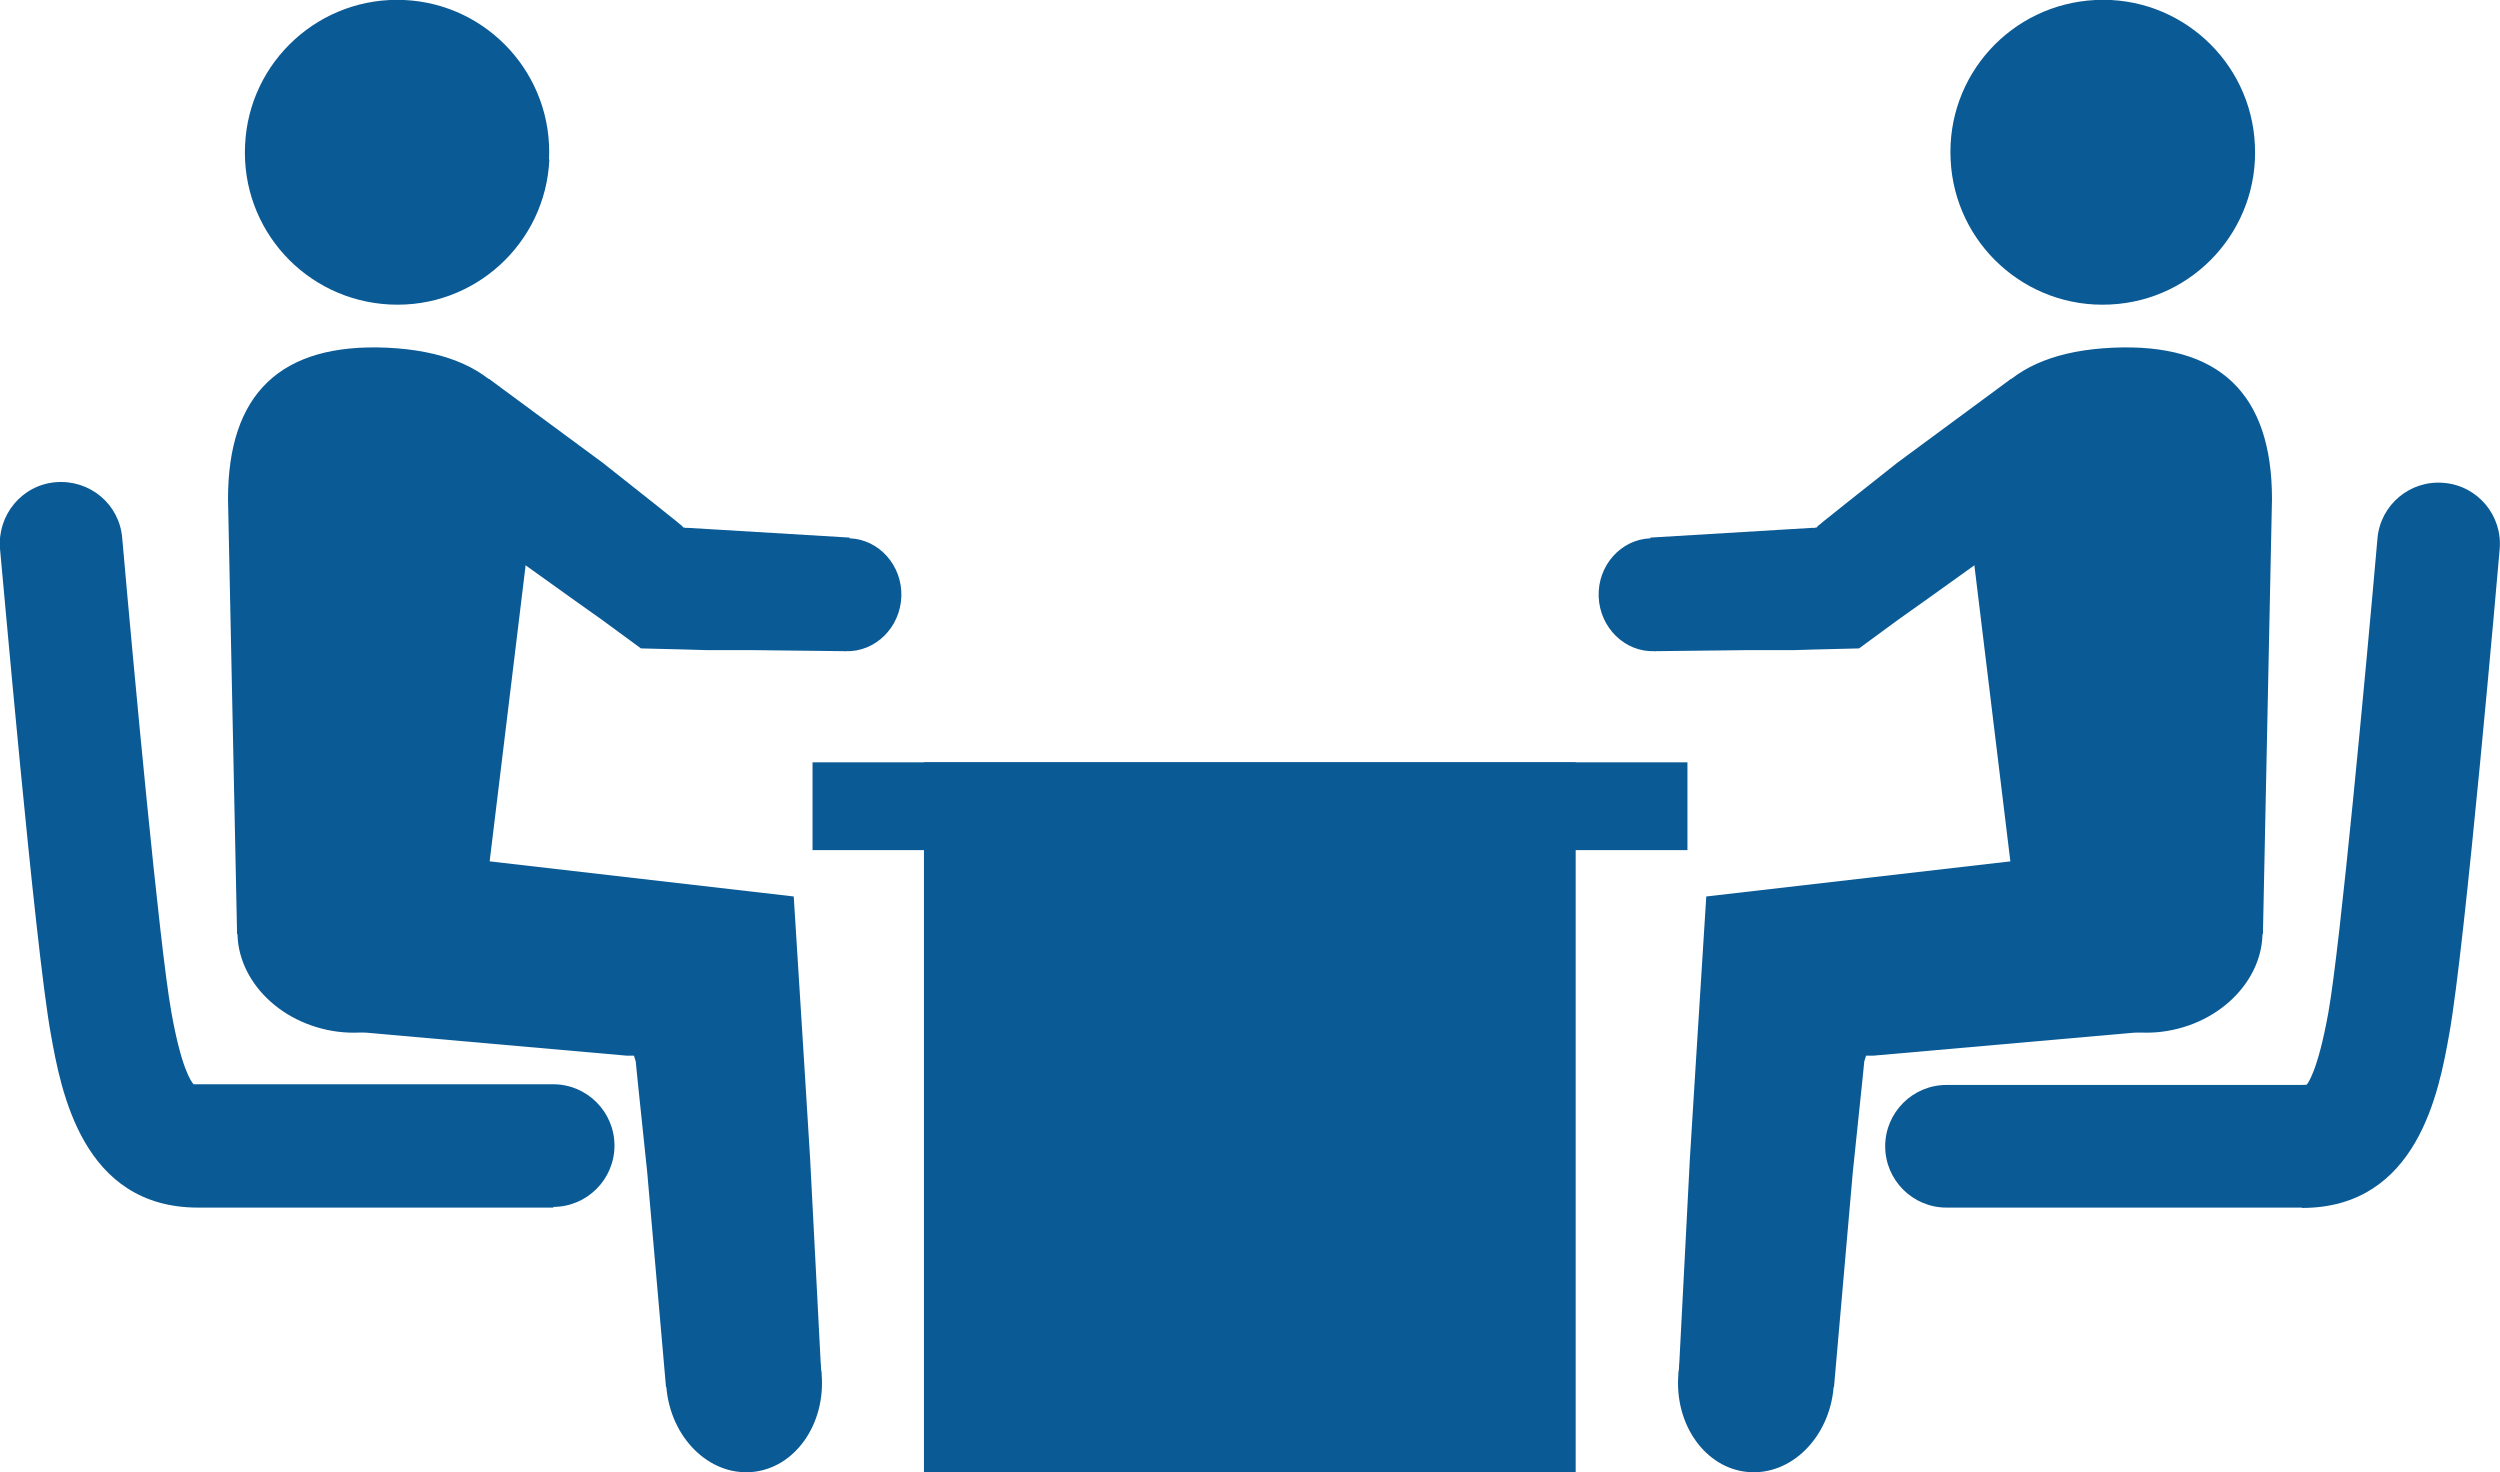 <svg width="163" height="96" viewBox="0 0 163 96" fill="none" xmlns="http://www.w3.org/2000/svg">
<g clip-path="url(#clip0_2532_18599)">
<path d="M110.021 49.704H52.978V55.428H110.021V49.704Z" fill="#0A5A96"/>
<path d="M102.734 49.704H60.242V96H102.734V49.704Z" fill="#0A5A96"/>
<path d="M127.18 10.404C127.43 15.879 132.083 20.127 137.576 19.854C143.047 19.604 147.292 14.947 147.019 9.45C146.769 3.975 142.116 -0.273 136.623 -3.08044e-05C131.13 0.273 126.908 4.907 127.18 10.404Z" fill="#0A5A96"/>
<path d="M107.615 35.097C105.685 35.165 104.165 36.869 104.233 38.891C104.301 40.913 105.935 42.525 107.864 42.457C109.794 42.389 111.315 40.685 111.247 38.663C111.178 36.642 109.544 35.029 107.615 35.097Z" fill="#0A5A96"/>
<path d="M107.614 35.097L107.864 42.457L113.902 42.389H116.921L118.442 42.344L121.211 42.276L123.844 40.345L125.478 39.186L128.747 36.846L135.284 32.189L131.13 24.693L123.708 30.168L120.553 32.666L118.987 33.916L118.601 34.234L118.51 34.302V34.325L118.442 34.393H118.374L118.328 34.416C118.328 34.416 118.328 34.416 118.169 34.416L116.649 34.506L113.63 34.688L107.592 35.052L107.614 35.097Z" fill="#0A5A96"/>
<path d="M147.543 60.88L148.133 32.53C148.133 25.67 144.705 22.353 137.737 22.671C130.768 22.989 127.658 26.646 128.317 33.461L132.38 66.9L147.565 60.88H147.543Z" fill="#0A5A96"/>
<path d="M109.431 89.594C109.158 92.888 111.201 95.75 113.993 95.977C116.785 96.204 119.282 93.728 119.554 90.434C119.827 87.141 117.784 84.278 114.992 84.051C112.2 83.824 109.703 86.3 109.431 89.594Z" fill="#0A5A96"/>
<path d="M139.188 55.269C135.329 56.087 132.764 59.404 133.445 62.675C134.126 65.946 137.826 67.968 141.662 67.15C145.521 66.332 148.086 63.016 147.405 59.745C146.724 56.473 143.024 54.452 139.188 55.269Z" fill="#0A5A96"/>
<path d="M111.246 58.495L110.543 69.694L110.179 75.555L109.453 89.594L119.577 90.434L120.803 76.418L121.415 70.558L121.552 69.195L121.597 69.058L121.665 68.831H121.937H122.006H122.028C122.028 68.831 122.028 68.831 122.119 68.831L141.685 67.105L139.189 55.224L111.246 58.45V58.495Z" fill="#0A5A96"/>
<path d="M150.085 78.735H126.909C124.707 78.735 122.914 76.941 122.914 74.737C122.914 72.534 124.707 70.739 126.909 70.739H150.085C150.312 70.739 150.402 70.716 150.402 70.716C150.448 70.648 151.106 69.921 151.81 66.014C152.581 61.698 154.238 43.911 155.01 35.12C155.192 32.916 157.144 31.281 159.346 31.485C161.547 31.667 163.182 33.62 162.977 35.824C162.887 36.869 160.73 61.698 159.686 67.445C159.028 71.125 157.643 78.758 150.085 78.758V78.735Z" fill="#0A5A96"/>
<path d="M35.818 10.404C35.568 15.879 30.915 20.127 25.422 19.854C19.929 19.582 15.707 14.947 15.979 9.45C16.229 3.975 20.882 -0.25 26.353 3.78201e-05C31.823 0.25 36.068 4.907 35.795 10.404H35.818Z" fill="#0A5A96"/>
<path d="M55.386 35.097C57.315 35.165 58.836 36.869 58.768 38.891C58.7 40.913 57.066 42.525 55.136 42.457C53.207 42.389 51.686 40.685 51.754 38.663C51.822 36.642 53.457 35.029 55.386 35.097Z" fill="#0A5A96"/>
<path d="M55.385 35.097L55.135 42.457L49.097 42.389H46.078L44.557 42.344L41.788 42.276L39.155 40.345L37.521 39.186L34.252 36.846L27.715 32.189L31.869 24.693L39.291 30.168L42.446 32.666L44.013 33.916L44.398 34.234L44.489 34.302V34.325L44.557 34.393H44.625L44.671 34.416C44.671 34.416 44.671 34.416 44.83 34.416L46.35 34.506L49.37 34.688L55.407 35.052L55.385 35.097Z" fill="#0A5A96"/>
<path d="M15.457 60.88L14.867 32.53C14.867 25.67 18.295 22.353 25.263 22.671C32.255 23.012 35.342 26.646 34.683 33.461L30.62 66.9L15.435 60.88H15.457Z" fill="#0A5A96"/>
<path d="M53.57 89.594C53.842 92.888 51.799 95.75 49.007 95.977C46.215 96.204 43.719 93.728 43.446 90.434C43.174 87.141 45.217 84.278 48.009 84.051C50.801 83.824 53.297 86.3 53.57 89.594Z" fill="#0A5A96"/>
<path d="M23.811 55.269C27.67 56.087 30.235 59.404 29.554 62.675C28.873 65.946 25.173 67.968 21.337 67.15C17.478 66.332 14.913 63.016 15.594 59.745C16.275 56.473 19.975 54.452 23.811 55.269Z" fill="#0A5A96"/>
<path d="M51.754 58.495L52.457 69.694L52.82 75.555L53.547 89.594L43.423 90.434L42.197 76.418L41.584 70.558L41.448 69.195L41.403 69.058L41.335 68.831H41.062H40.994H40.972C40.972 68.831 40.972 68.831 40.881 68.831L21.314 67.105L23.811 55.224L51.754 58.45V58.495Z" fill="#0A5A96"/>
<path d="M36.091 78.736H12.916C5.357 78.736 3.973 71.103 3.314 67.423C2.27 61.653 0.114 36.846 0 35.779C-0.181 33.575 1.43 31.622 3.632 31.44C5.857 31.258 7.786 32.871 7.968 35.074C8.739 43.866 10.396 61.653 11.168 65.969C11.826 69.672 12.462 70.512 12.621 70.694C12.621 70.694 12.734 70.694 12.893 70.694H36.069C38.27 70.694 40.064 72.489 40.064 74.692C40.064 76.895 38.27 78.69 36.069 78.69L36.091 78.736Z" fill="#0A5A96"/>
</g>
<defs>
<clipPath id="clip0_2532_18599">
<rect width="163" height="96" fill="white"/>
</clipPath>
</defs>
</svg>
